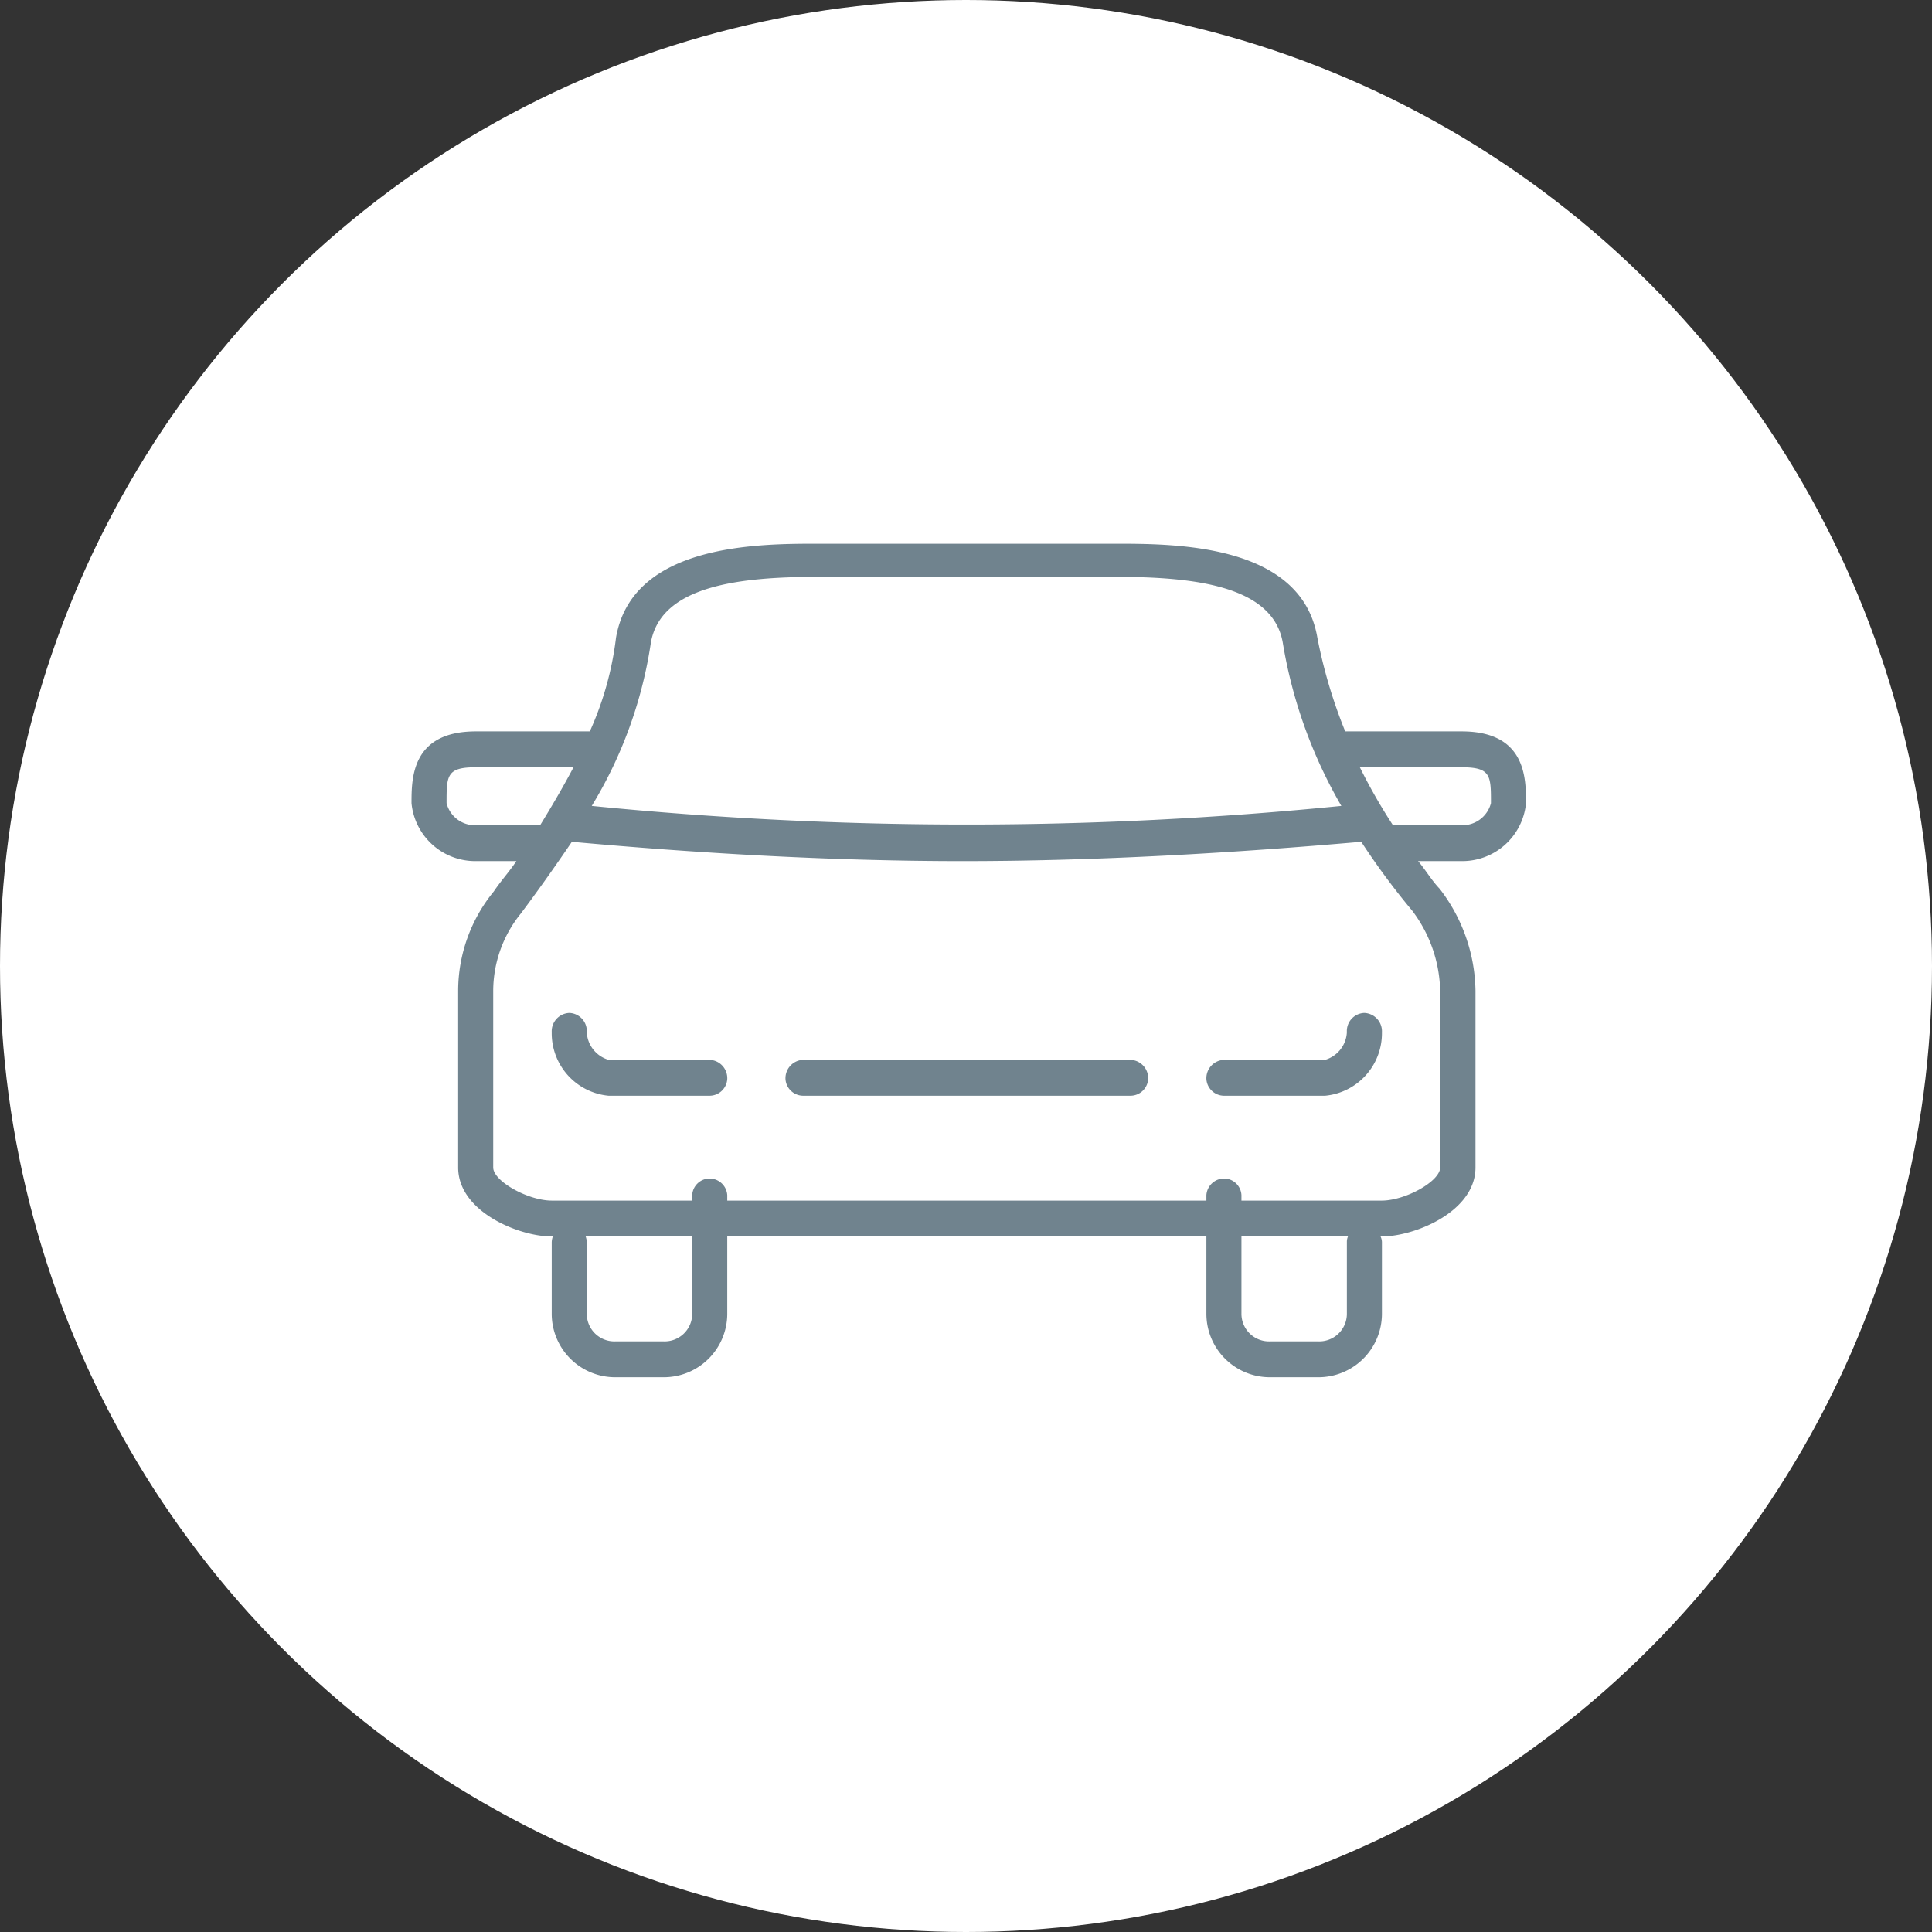<svg id="icn_car.svg" xmlns="http://www.w3.org/2000/svg" width="70" height="70" viewBox="0 0 70 70">
  <rect x="0" y="0" width="70" height="70" fill="#333333" stroke="none"/>
  <defs>
    <style>
      .cls-1 {
        fill: #fff;
      }

      .cls-2 {
        fill: #70838e;
        fill-rule: evenodd;
      }
    </style>
  </defs>
  <circle id="楕円形_2" data-name="楕円形 2" class="cls-1" cx="35" cy="35" r="35"/>
  <path id="シェイプ_803" data-name="シェイプ 803" class="cls-2" d="M2325.96,15106.2h-1.58c0.26,0.3.49,0.7,0.78,1a6.194,6.194,0,0,1,1.3,3.7v6.4c0,1.6-2.2,2.5-3.4,2.5h-0.04a0.492,0.492,0,0,1,.05.2v2.6a2.3,2.3,0,0,1-2.33,2.3h-1.7a2.3,2.3,0,0,1-2.33-2.3v-2.8h-17.36v2.8a2.3,2.3,0,0,1-2.33,2.3h-1.7a2.3,2.3,0,0,1-2.33-2.3v-2.6a0.711,0.711,0,0,1,.04-0.2h-0.04c-1.19,0-3.39-.9-3.39-2.5v-6.4a5.689,5.689,0,0,1,1.29-3.6c0.27-.4.55-0.7,0.82-1.1h-1.47a2.32,2.32,0,0,1-2.33-2.1c0-.9,0-2.6,2.33-2.6h4.13a11.639,11.639,0,0,0,.95-3.4c0.59-3.4,5.15-3.4,7.34-3.4h10.73c2.2,0,6.76,0,7.34,3.4a18.224,18.224,0,0,0,1.01,3.4h4.22c2.33,0,2.33,1.7,2.33,2.6A2.32,2.32,0,0,1,2325.96,15106.2Zm-7.98,16.4a1,1,0,0,0,1.06,1h1.7a1,1,0,0,0,1.06-1v-2.6a0.477,0.477,0,0,1,.04-0.2h-3.86v2.8Zm-23.72-2.6v2.6a1,1,0,0,0,1.06,1h1.7a1,1,0,0,0,1.06-1v-2.8h-3.86A0.711,0.711,0,0,1,2294.26,15120Zm-4.02-17.2c-1.06,0-1.06.3-1.06,1.3a1.058,1.058,0,0,0,1.06.8h2.33c0.43-.7.84-1.4,1.21-2.1h-3.54Zm29.24-4.5c-0.35-2.1-3.27-2.4-6.09-2.4h-10.73c-2.81,0-5.73.3-6.08,2.4a15.83,15.83,0,0,1-2.14,5.9,136.932,136.932,0,0,0,27.16,0A17.409,17.409,0,0,1,2319.48,15098.3Zm-11.59,7.9c-4.91,0-9.77-.3-14.17-0.7-0.61.9-1.25,1.8-1.85,2.6a4.464,4.464,0,0,0-1,2.8v6.4c0,0.5,1.27,1.2,2.12,1.2h5.09v-0.2a0.635,0.635,0,0,1,.63-0.6,0.645,0.645,0,0,1,.64.6v0.2h17.36v-0.2a0.645,0.645,0,0,1,.64-0.6,0.635,0.635,0,0,1,.63.6v0.2h5.08c0.86,0,2.12-.7,2.12-1.2v-6.4a4.978,4.978,0,0,0-1.01-2.9,26.75,26.75,0,0,1-1.85-2.5C2317.75,15105.9,2312.8,15106.2,2307.89,15106.2Zm18.07-3.4h-3.69a20.429,20.429,0,0,0,1.2,2.1h2.49a1.067,1.067,0,0,0,1.06-.8C2327.02,15103.1,2327.02,15102.8,2325.96,15102.8Zm-2.89,9.6a2.273,2.273,0,0,1-2.06,2.3h-3.66a0.645,0.645,0,0,1-.64-0.6,0.666,0.666,0,0,1,.64-0.7h3.66a1.1,1.1,0,0,0,.79-1,0.658,0.658,0,0,1,.63-0.7A0.666,0.666,0,0,1,2323.07,15112.4Zm-9.11,2.3H2302.1a0.645,0.645,0,0,1-.64-0.6,0.666,0.666,0,0,1,.64-0.7h11.86a0.666,0.666,0,0,1,.64.7A0.645,0.645,0,0,1,2313.96,15114.7Zm-15.25,0h-3.66a2.273,2.273,0,0,1-2.06-2.3,0.666,0.666,0,0,1,.64-0.7,0.658,0.658,0,0,1,.63.7,1.1,1.1,0,0,0,.79,1h3.66a0.666,0.666,0,0,1,.64.7A0.645,0.645,0,0,1,2298.71,15114.7Z" transform="translate(-2273 -15075)"/>
</svg>

